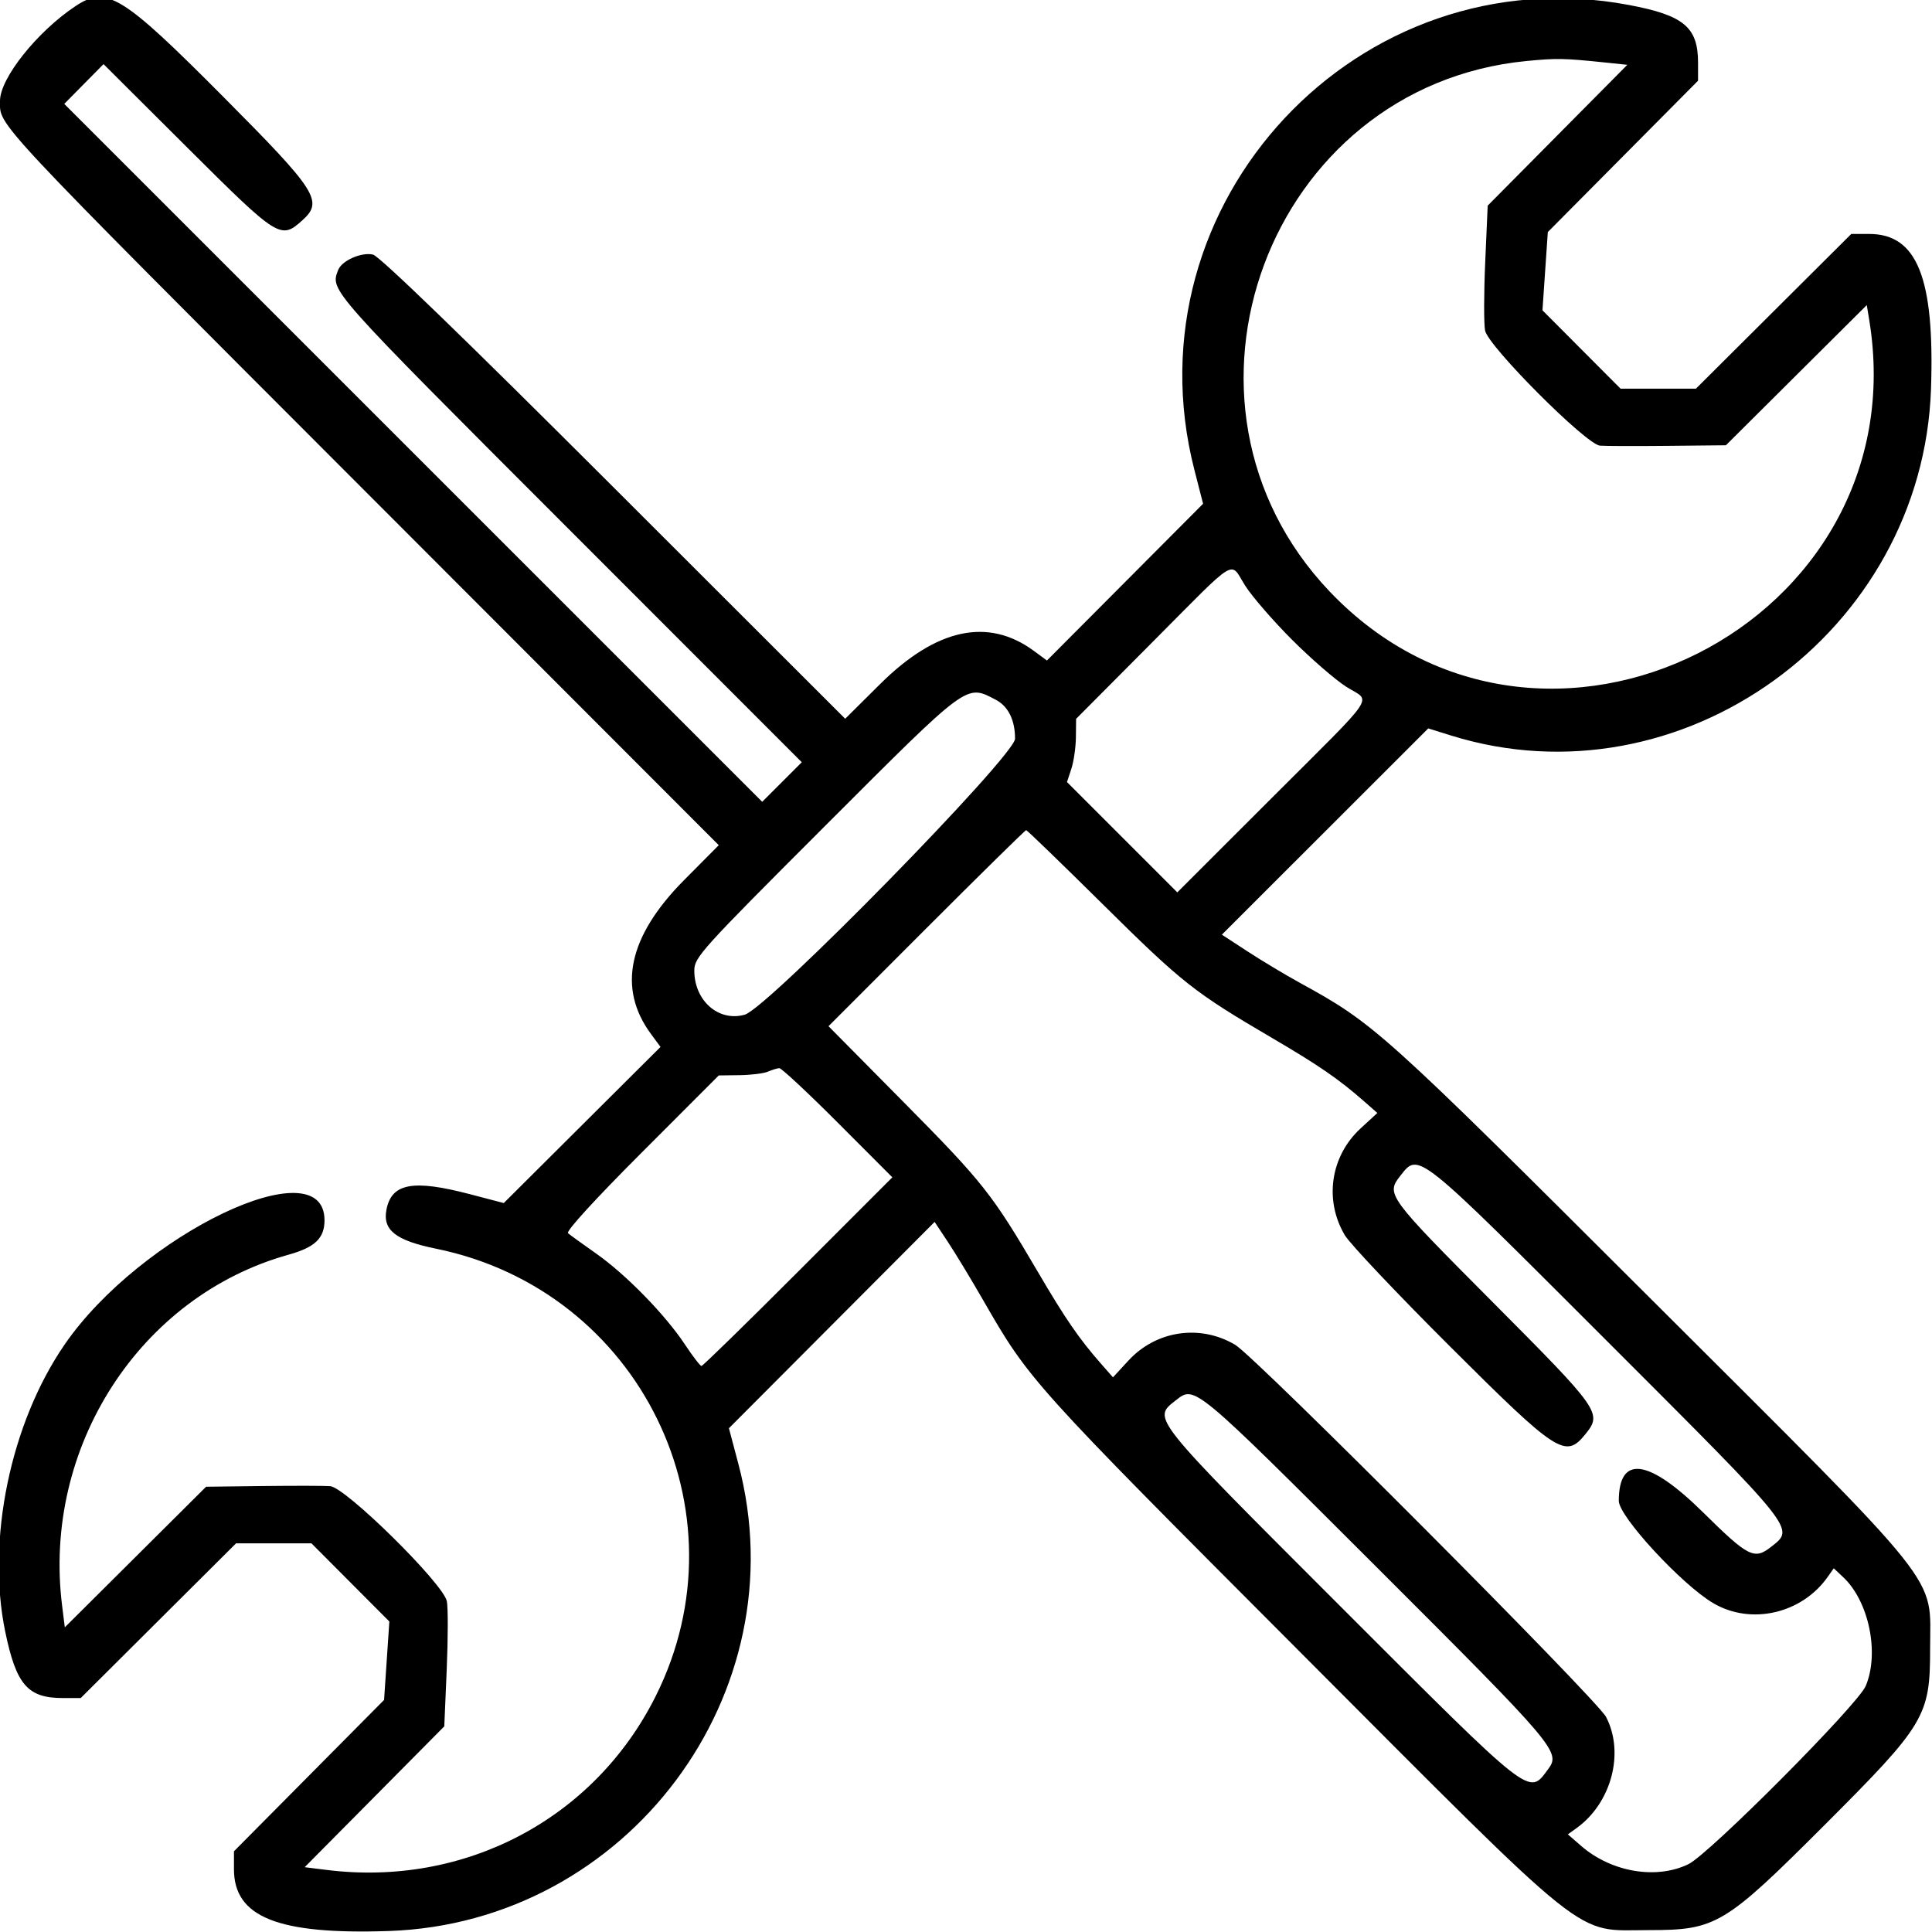 <svg id="svg" version="1.1" xmlns="http://www.w3.org/2000/svg" xmlns:xlink="http://www.w3.org/1999/xlink" width="400" height="400" viewBox="0, 0, 400,400"><g id="svgg"><path id="path0" d="M15.604 1.285 C 7.697 6.544,-0.000 16.206,0.000 20.872 C 0.000 26.183,-2.560 23.445,75.268 101.360 L 148.811 174.986 141.629 182.220 C 130.086 193.846,127.775 204.587,134.775 214.075 L 136.754 216.757 120.525 232.919 L 104.297 249.080 97.266 247.237 C 85.483 244.148,81.066 244.972,80.008 250.458 C 79.194 254.679,81.933 256.830,90.285 258.532 C 132.466 267.127,154.923 312.878,135.756 351.172 C 123.033 376.592,96.247 390.725,67.582 387.144 L 63.081 386.581 77.533 372.002 L 91.985 357.422 92.488 345.661 C 92.765 339.193,92.776 332.826,92.513 331.513 C 91.786 327.876,71.549 307.918,68.359 307.693 C 67.070 307.601,60.763 307.591,54.344 307.670 L 42.672 307.812 28.045 322.366 L 13.419 336.919 12.856 332.418 C 8.760 299.629,28.969 268.328,59.766 259.764 C 65.205 258.251,67.188 256.351,67.187 252.648 C 67.187 237.321,29.087 255.543,13.370 278.386 C 2.163 294.676,-2.839 318.854,1.079 337.801 C 3.357 348.819,5.735 351.562,13.005 351.563 L 16.712 351.563 32.794 335.547 L 48.876 319.531 56.678 319.531 L 64.481 319.531 72.545 327.623 L 80.610 335.715 80.064 343.834 L 79.519 351.953 63.978 367.622 L 48.438 383.290 48.438 386.996 C 48.437 396.926,57.551 400.568,80.469 399.797 C 129.869 398.133,165.471 350.605,152.884 303.125 L 150.916 295.703 172.210 274.343 L 193.504 252.984 196.269 257.156 C 197.790 259.451,201.055 264.844,203.526 269.141 C 213.110 285.806,213.464 286.199,268.707 341.572 C 330.416 403.424,325.637 399.609,341.423 399.609 C 355.301 399.609,357.047 398.563,377.805 377.805 C 398.563 357.047,399.609 355.301,399.609 341.423 C 399.609 325.638,403.424 330.417,341.572 268.700 C 286.043 213.293,284.544 211.943,269.141 203.491 C 266.133 201.840,261.265 198.920,258.324 197.001 L 252.977 193.511 274.340 172.160 L 295.703 150.810 300.391 152.271 C 348.011 167.113,398.097 130.935,399.797 80.469 C 400.568 57.551,396.926 48.437,386.995 48.438 L 383.288 48.438 367.206 64.453 L 351.124 80.469 343.322 80.469 L 335.519 80.469 327.434 72.357 L 319.350 64.244 319.905 56.146 L 320.459 48.047 336.011 32.378 L 351.562 16.710 351.563 13.004 C 351.563 5.635,348.634 3.181,337.283 1.036 C 281.311 -9.540,233.107 41.998,247.281 97.266 L 249.084 104.297 232.921 120.525 L 216.757 136.754 214.075 134.775 C 204.587 127.775,193.846 130.086,182.220 141.629 L 174.987 148.810 127.142 101.010 C 96.019 69.916,78.575 53.036,77.233 52.713 C 74.866 52.144,70.761 53.953,70.017 55.894 C 68.364 60.202,67.784 59.551,117.765 109.555 L 165.998 157.812 161.901 161.908 L 157.805 166.005 85.554 93.758 L 13.304 21.510 17.370 17.394 L 21.435 13.277 38.795 30.574 C 57.686 49.397,58.118 49.669,62.644 45.573 C 66.976 41.652,65.610 39.524,46.289 20.098 C 25.203 -1.104,22.077 -3.021,15.604 1.285 M332.327 12.940 L 336.919 13.419 322.464 27.998 L 308.010 42.578 307.496 54.297 C 307.213 60.742,307.203 67.109,307.473 68.446 C 308.138 71.736,328.390 92.025,331.250 92.266 C 332.324 92.356,338.631 92.376,345.266 92.309 L 357.328 92.188 371.912 77.677 L 386.496 63.167 386.989 66.154 C 397.416 129.259,319.165 168.653,275.240 122.411 C 238.205 83.423,262.579 17.824,316.029 12.634 C 322.287 12.026,323.830 12.055,332.327 12.940 M257.823 121.289 C 259.262 123.545,263.628 128.579,267.525 132.475 C 271.421 136.372,276.455 140.738,278.711 142.177 C 283.920 145.501,285.726 142.803,263.280 165.236 L 243.747 184.756 232.327 173.336 L 220.907 161.916 221.808 159.187 C 222.304 157.685,222.729 154.740,222.754 152.643 L 222.798 148.828 238.540 133.008 C 256.692 114.766,254.508 116.094,257.823 121.289 M206.137 144.863 C 208.732 146.205,210.156 149.069,210.156 152.943 C 210.156 156.440,158.951 208.720,154.198 210.076 C 148.801 211.616,143.750 207.205,143.750 200.952 C 143.750 198.209,145.039 196.782,170.911 170.911 C 200.737 141.085,199.952 141.665,206.137 144.863 M228.475 187.374 C 244.802 203.526,247.215 205.432,263.281 214.849 C 273.051 220.576,277.168 223.407,282.384 227.987 L 285.165 230.429 281.688 233.634 C 275.455 239.379,274.116 248.486,278.437 255.744 C 279.498 257.526,289.349 267.941,300.328 278.888 C 322.417 300.915,324.118 302.018,328.208 296.966 C 331.762 292.577,331.372 292.021,308.984 269.531 C 287.281 247.729,286.926 247.246,289.900 243.465 C 293.766 238.551,292.993 237.934,332.608 277.548 C 372.223 317.163,371.606 316.390,366.692 320.256 C 363.208 322.996,361.989 322.378,352.610 313.125 C 341.321 301.987,335.156 301.147,335.156 310.747 C 335.156 313.960,348.150 328.036,354.688 331.904 C 362.508 336.532,373.068 334.103,378.434 326.443 L 379.656 324.698 381.621 326.544 C 386.932 331.533,389.145 342.207,386.287 349.048 C 384.663 352.935,353.886 383.867,349.558 385.962 C 342.886 389.192,333.596 387.603,327.344 382.163 L 324.609 379.784 326.398 378.498 C 333.631 373.298,336.394 362.896,332.515 355.469 C 330.635 351.869,259.935 280.927,255.744 278.435 C 248.483 274.116,239.378 275.456,233.634 281.688 L 230.429 285.165 227.987 282.384 C 223.407 277.168,220.576 273.051,214.849 263.281 C 205.424 247.202,203.528 244.803,187.202 228.302 L 171.532 212.464 191.815 192.169 C 202.971 181.007,212.258 171.875,212.454 171.875 C 212.650 171.875,219.859 178.849,228.475 187.374 M173.440 232.424 L 184.750 243.754 165.232 263.283 C 154.498 274.024,145.498 282.813,145.234 282.813 C 144.969 282.813,143.415 280.791,141.779 278.320 C 137.728 272.198,129.570 263.847,123.438 259.543 C 120.645 257.583,118.018 255.682,117.601 255.317 C 117.145 254.919,123.205 248.288,132.828 238.656 L 148.814 222.656 153.118 222.601 C 155.485 222.571,158.125 222.244,158.984 221.875 C 159.844 221.506,160.903 221.179,161.338 221.149 C 161.773 221.118,167.219 226.192,173.440 232.424 M284.968 324.414 C 322.221 361.620,323.167 362.734,320.532 366.279 C 316.455 371.766,317.614 372.673,277.607 332.667 C 237.928 292.987,238.550 293.766,243.465 289.900 C 247.381 286.820,247.049 286.543,284.968 324.414 " stroke="none" fill="#000000" fill-rule="evenodd"></path></g></svg>
